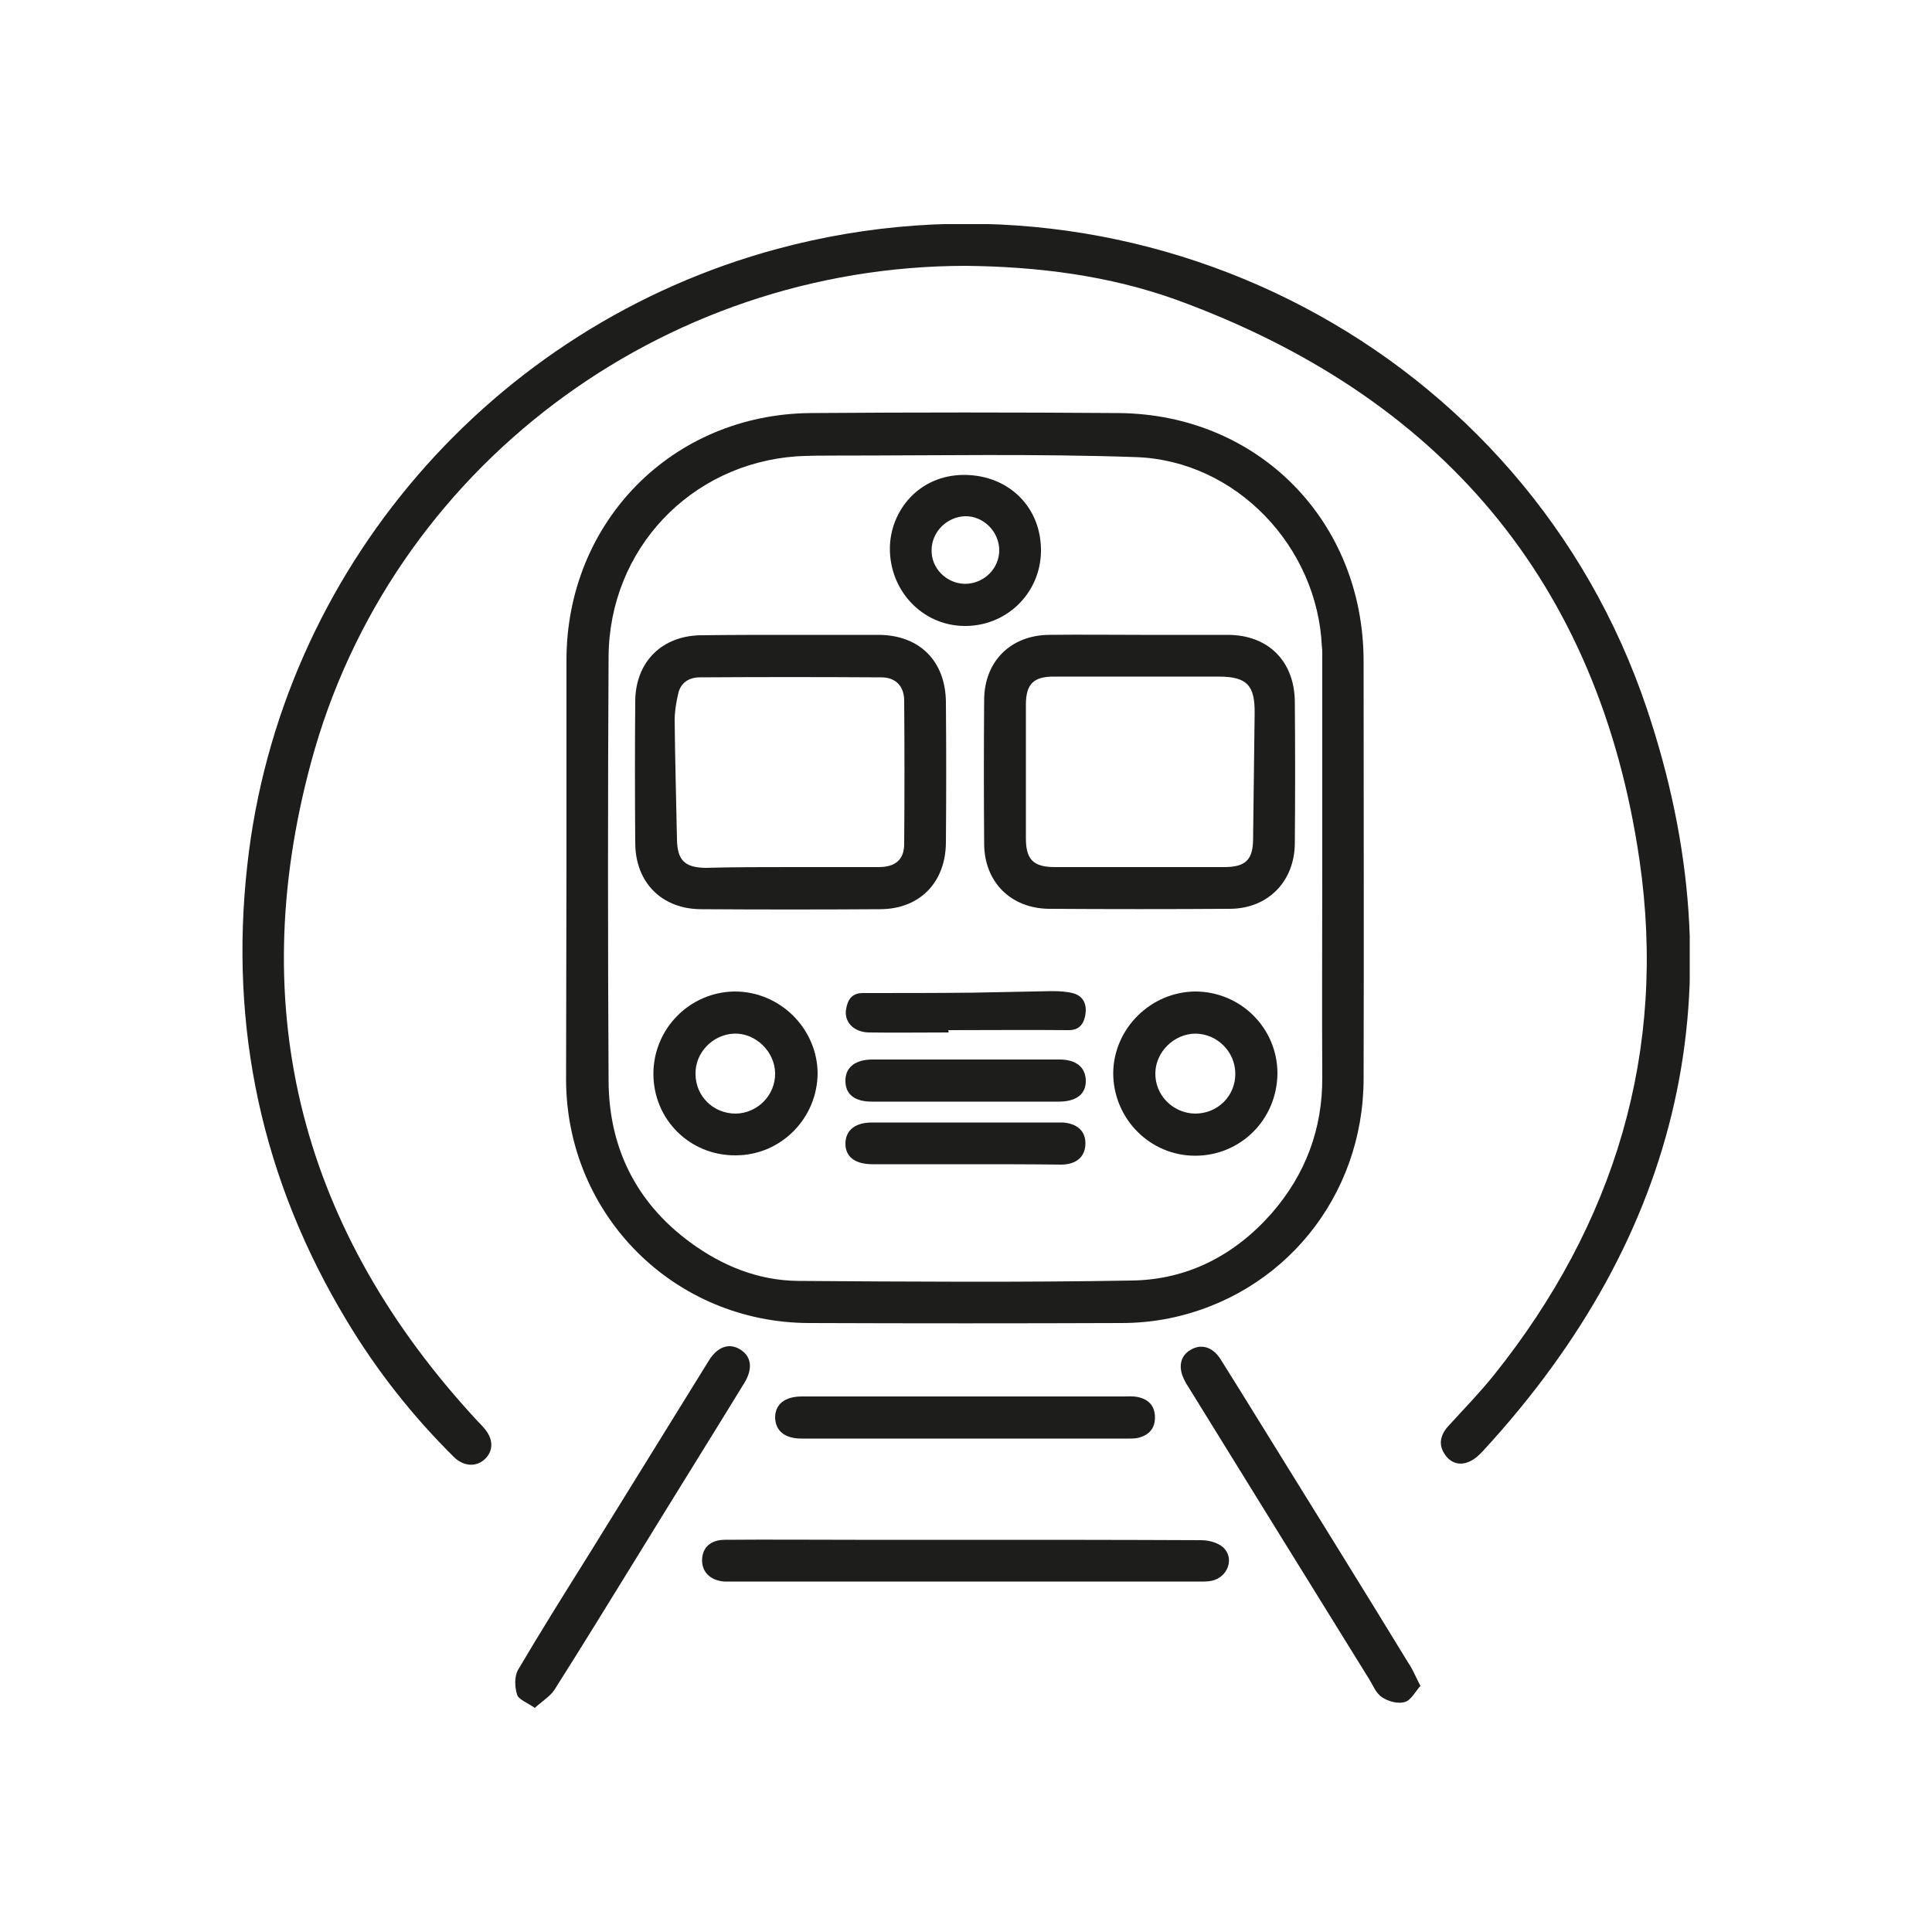 <?xml version="1.0" encoding="utf-8"?>
<!-- Generator: Adobe Illustrator 28.1.0, SVG Export Plug-In . SVG Version: 6.00 Build 0)  -->
<svg version="1.1" id="Ebene_1" xmlns="http://www.w3.org/2000/svg" xmlns:xlink="http://www.w3.org/1999/xlink" x="0px" y="0px"
	 viewBox="0 0 500 500" style="enable-background:new 0 0 500 500;" xml:space="preserve">
<style type="text/css">
	.st0{clip-path:url(#SVGID_00000075867056334275054100000004037013567435917195_);fill:#1C1C1C;}
	.st1{clip-path:url(#SVGID_00000114037065680185156170000006510784412734457482_);fill:#1D1D1B;}
	
		.st2{clip-path:url(#SVGID_00000114037065680185156170000006510784412734457482_);fill:none;stroke:#1D1D1B;stroke-width:2.486;stroke-miterlimit:10;}
	.st3{clip-path:url(#SVGID_00000002384776213656799170000004907714110357424037_);fill:#1D1D1B;}
	.st4{clip-path:url(#SVGID_00000080200252947140331050000013594001558282981261_);fill:#1D1D1B;}
	.st5{clip-path:url(#SVGID_00000041274144668456476550000004742290565136444087_);fill:#1D1D1B;}
	.st6{clip-path:url(#SVGID_00000020376418101484918780000013112500490752964505_);}
	.st7{fill:#1D1D1B;}
</style>
<g>
	<defs>
		<rect id="SVGID_00000159468656176019746510000010638484236928403129_" x="62.7" y="58" width="374.6" height="384"/>
	</defs>
	<clipPath id="SVGID_00000003815978834194848310000007051127536744256697_">
		<use xlink:href="#SVGID_00000159468656176019746510000010638484236928403129_"  style="overflow:visible;"/>
	</clipPath>
	<path style="clip-path:url(#SVGID_00000003815978834194848310000007051127536744256697_);fill:#1D1D1B;" d="M250,68.8
		c-78.8,0-149,52.4-169.5,128.5c-17.4,64.4-2.3,121.6,43.2,170.6c0.5,0.5,1,1,1.5,1.6c2.5,2.8,2.6,5.9,0.3,8.1
		c-2.2,2.1-5.5,2-8.1-0.6c-10.7-10.6-19.9-22.3-27.6-35.1c-22-36.4-30.5-75.9-25.8-118c8.4-76.1,63.3-139.6,137.2-159.5
		c94.6-25.5,193.8,26.1,225,119c24.1,71.7,9,136.3-42.4,192.1c-1,1.1-2.1,2.1-3.4,2.7c-2.5,1.2-4.9,0.5-6.4-1.7
		c-1.8-2.5-1.3-5,0.7-7.3c4-4.4,8.2-8.7,11.9-13.3c31.3-39.1,44.9-83.8,37.7-133.3c-10.5-72.1-51.6-120.1-119.8-145
		C287,71.3,268.6,69,250,68.8"/>
	<path style="clip-path:url(#SVGID_00000003815978834194848310000007051127536744256697_);fill:#1D1D1B;" d="M342.2,224.5
		c0-18.4,0-36.9,0-55.3c0-0.6,0-1.2-0.1-1.8c-1.1-25.9-22.2-48.2-48.1-49.1c-25.8-0.9-51.6-0.4-77.4-0.4c-3.5,0-7,0-10.5,0.2
		c-27.5,2-48.4,24.1-48.6,51.8c-0.2,36.6-0.2,73.3,0,109.9c0.1,17.2,7.1,31.4,21.1,41.7c8.3,6.1,17.6,9.9,28,10
		c28.8,0.2,57.5,0.4,86.3-0.1c14.4-0.2,26.6-6.5,36.2-17.4c8.8-10.1,13.2-21.9,13.1-35.3C342.1,260.7,342.2,242.6,342.2,224.5
		 M146.6,224.6c0-18,0-35.9,0-53.9c0.1-35.7,27.4-63.5,63.2-63.8c26.6-0.2,53.1-0.2,79.7,0c36.2,0.3,63.4,28,63.4,64.3
		c0,36,0.1,72.1,0,108.1c-0.1,30.4-20.8,55.9-50.4,61.9c-4,0.8-8.2,1.2-12.3,1.2c-26.9,0.1-53.9,0.1-80.8,0
		c-34.9-0.1-62.6-27.8-62.9-62.6C146.5,261.5,146.6,243.1,146.6,224.6"/>
	<path style="clip-path:url(#SVGID_00000003815978834194848310000007051127536744256697_);fill:#1D1D1B;" d="M249.8,398.5
		c20.4,0,40.8,0,61.1,0.1c1.9,0,4.2,0.6,5.6,1.8c3.1,2.8,1.3,7.8-2.9,8.7c-1.4,0.3-2.9,0.2-4.3,0.2c-39.8,0-79.6,0-119.4,0
		c-0.8,0-1.7,0-2.5,0c-3.6-0.3-5.8-2.5-5.7-5.7c0.1-3.1,2.2-5.1,5.9-5.1c11.3-0.1,22.6,0,33.8,0
		C230.9,398.5,240.3,398.5,249.8,398.5"/>
	<path style="clip-path:url(#SVGID_00000003815978834194848310000007051127536744256697_);fill:#1D1D1B;" d="M138.4,442
		c-2-1.4-4.3-2.2-4.6-3.5c-0.6-1.9-0.7-4.7,0.3-6.4c5.9-10,12.1-19.9,18.3-29.8c10.3-16.7,20.7-33.4,31-50.1
		c2.3-3.8,5.5-4.8,8.4-2.8c2.7,1.8,3,4.9,0.9,8.4c-9.2,15-18.5,29.9-27.7,44.9c-7.1,11.5-14.2,23.1-21.5,34.6
		C142.4,439,140.4,440.2,138.4,442"/>
	<path style="clip-path:url(#SVGID_00000003815978834194848310000007051127536744256697_);fill:#1D1D1B;" d="M367.6,436.3
		c-1.4,1.6-2.5,3.8-4.1,4.2c-1.8,0.5-4.3-0.2-5.9-1.3c-1.5-1-2.3-3.1-3.3-4.7c-15.6-25.2-31.3-50.5-46.9-75.8
		c-0.3-0.4-0.5-0.8-0.7-1.2c-1.9-3.4-1.4-6.6,1.5-8.2c2.7-1.6,5.7-0.7,7.7,2.5c3.4,5.4,6.8,10.9,10.2,16.4
		c12.8,20.7,25.7,41.4,38.4,62.2C365.6,432,366.3,433.8,367.6,436.3"/>
	<path style="clip-path:url(#SVGID_00000003815978834194848310000007051127536744256697_);fill:#1D1D1B;" d="M250.2,361.4
		c13.6,0,27.1,0,40.7,0c1.1,0,2.2-0.1,3.3,0.1c2.8,0.5,4.6,2.1,4.7,5.1c0.1,3-1.5,4.8-4.3,5.5c-0.8,0.2-1.7,0.2-2.5,0.2
		c-28.2,0-56.5,0-84.7,0c-4.3,0-6.7-2-6.8-5.4c0-3.5,2.5-5.5,7-5.5C221.8,361.4,236,361.4,250.2,361.4"/>
	<path style="clip-path:url(#SVGID_00000003815978834194848310000007051127536744256697_);fill:#1D1D1B;" d="M295,224.4L295,224.4
		c7.3,0,14.6,0,21.8,0c5.6,0,7.5-1.9,7.5-7.4c0.1-10.8,0.3-21.5,0.4-32.3c0.1-7.4-2-9.6-9.4-9.6c-14.2,0-28.4,0-42.6,0
		c-5.3,0-7.2,2-7.2,7.3c0,11.5,0,23.1,0,34.6c0,5.5,2,7.4,7.5,7.4C280.4,224.4,287.7,224.4,295,224.4 M295.2,164.3
		c7.5,0,15,0,22.5,0c10.5,0,17.3,6.8,17.4,17.3c0.1,12.2,0.1,24.5,0,36.7c-0.1,9.8-6.9,16.8-16.7,16.9c-15.6,0.1-31.3,0.1-46.9,0
		c-9.9-0.1-16.7-6.9-16.8-16.7c-0.1-12.5-0.1-25,0-37.5c0.1-9.9,6.9-16.6,16.8-16.7C279.5,164.2,287.4,164.3,295.2,164.3"/>
	<path style="clip-path:url(#SVGID_00000003815978834194848310000007051127536744256697_);fill:#1D1D1B;" d="M204.8,224.4
		L204.8,224.4c7.5,0,15,0,22.6,0c4.4,0,6.6-2,6.6-6c0.1-12.4,0.1-24.8,0-37.1c0-3.7-2.2-6-5.9-6c-15.7-0.1-31.3-0.1-47,0
		c-2.8,0-5,1.4-5.6,4.3c-0.5,2.2-0.9,4.5-0.9,6.8c0.1,10.3,0.4,20.6,0.6,30.9c0.1,5.3,2,7.2,7.3,7.3
		C190,224.4,197.4,224.4,204.8,224.4 M205,164.3c7.5,0,15,0,22.5,0c10.5,0.1,17.2,6.8,17.3,17.4c0.1,12.1,0.1,24.2,0,36.4
		c-0.1,10.3-6.8,17.2-17.1,17.2c-15.4,0.1-30.8,0.1-46.2,0c-10.2,0-17.1-6.9-17.1-17.2c-0.1-12.2-0.1-24.5,0-36.7
		c0.1-10.2,7-17,17.3-17C189.5,164.3,197.3,164.3,205,164.3"/>
	<path style="clip-path:url(#SVGID_00000003815978834194848310000007051127536744256697_);fill:#1D1D1B;" d="M319.7,277.9
		c0-5.7-4.7-10.4-10.4-10.4c-5.5,0.1-10.2,4.7-10.3,10.2c-0.1,5.7,4.5,10.4,10.3,10.5C315.1,288.2,319.7,283.7,319.7,277.9
		 M309.3,299.1c-11.7,0-21.2-9.6-21.2-21.4c0.1-11.5,9.7-21,21.2-21.1c11.8,0,21.3,9.5,21.3,21.2
		C330.5,289.7,321.1,299.1,309.3,299.1"/>
	<path style="clip-path:url(#SVGID_00000003815978834194848310000007051127536744256697_);fill:#1D1D1B;" d="M200.6,277.7
		c-0.1-5.6-5.1-10.4-10.6-10.2c-5.5,0.2-10.1,4.9-10,10.4c0,5.8,4.6,10.3,10.4,10.3C196.1,288.1,200.7,283.4,200.6,277.7 M190.4,299
		c-11.9,0.1-21.3-9.3-21.3-21.1c0-11.6,9.3-21.1,20.9-21.3c11.7-0.1,21.4,9.4,21.6,21C211.6,289.4,202.1,299,190.4,299"/>
	<path style="clip-path:url(#SVGID_00000003815978834194848310000007051127536744256697_);fill:#1D1D1B;" d="M249.7,151.1
		c4.9,0,8.9-3.9,8.9-8.7c0-4.8-4.1-8.9-8.8-8.8c-4.6,0.1-8.6,3.9-8.7,8.6C240.9,147,244.9,151,249.7,151.1 M269.4,142.8
		c-0.2,10.9-9.1,19.4-20,19.2c-10.8-0.2-19.2-9.2-19.1-20.2c0.1-9.4,7.3-18.9,19.3-18.9C261.3,123,269.6,131.5,269.4,142.8"/>
	<path style="clip-path:url(#SVGID_00000003815978834194848310000007051127536744256697_);fill:#1D1D1B;" d="M250,285.1
		c-8.1,0-16.2,0-24.4,0c-4.4,0-6.8-1.9-6.8-5.3c-0.1-3.5,2.5-5.6,7-5.6c16.1,0,32.2,0,48.4,0c4.3,0,6.7,2,6.8,5.4
		c0.1,3.5-2.4,5.5-7,5.5C266,285.1,258,285.1,250,285.1"/>
	<path style="clip-path:url(#SVGID_00000003815978834194848310000007051127536744256697_);fill:#1D1D1B;" d="M249.8,301.3
		c-8,0-16,0-24,0c-4.6,0-7.1-2-7-5.5c0.1-3.3,2.5-5.3,6.9-5.3c16.1,0,32.2,0,48.3,0c0.4,0,0.7,0,1.1,0c3.8,0.3,5.9,2.3,5.8,5.6
		c-0.1,3.2-2.2,5.2-6.1,5.3C266.5,301.3,258.2,301.3,249.8,301.3"/>
	<path style="clip-path:url(#SVGID_00000003815978834194848310000007051127536744256697_);fill:#1D1D1B;" d="M245.5,267.2
		c-6.9,0-13.8,0.1-20.7,0c-3.9-0.1-6.5-2.8-5.8-6.2c0.4-2.2,1.4-4,4.3-4c9.5,0,19.1,0,28.6-0.1c6.8-0.1,13.6-0.3,20.3-0.4
		c1.9,0,3.9,0.1,5.7,0.6c2.6,0.8,3.4,3,3,5.5c-0.4,2.3-1.5,4-4.3,4c-10.4-0.1-20.8,0-31.2,0C245.5,266.8,245.5,267,245.5,267.2"/>
</g>
</svg>
